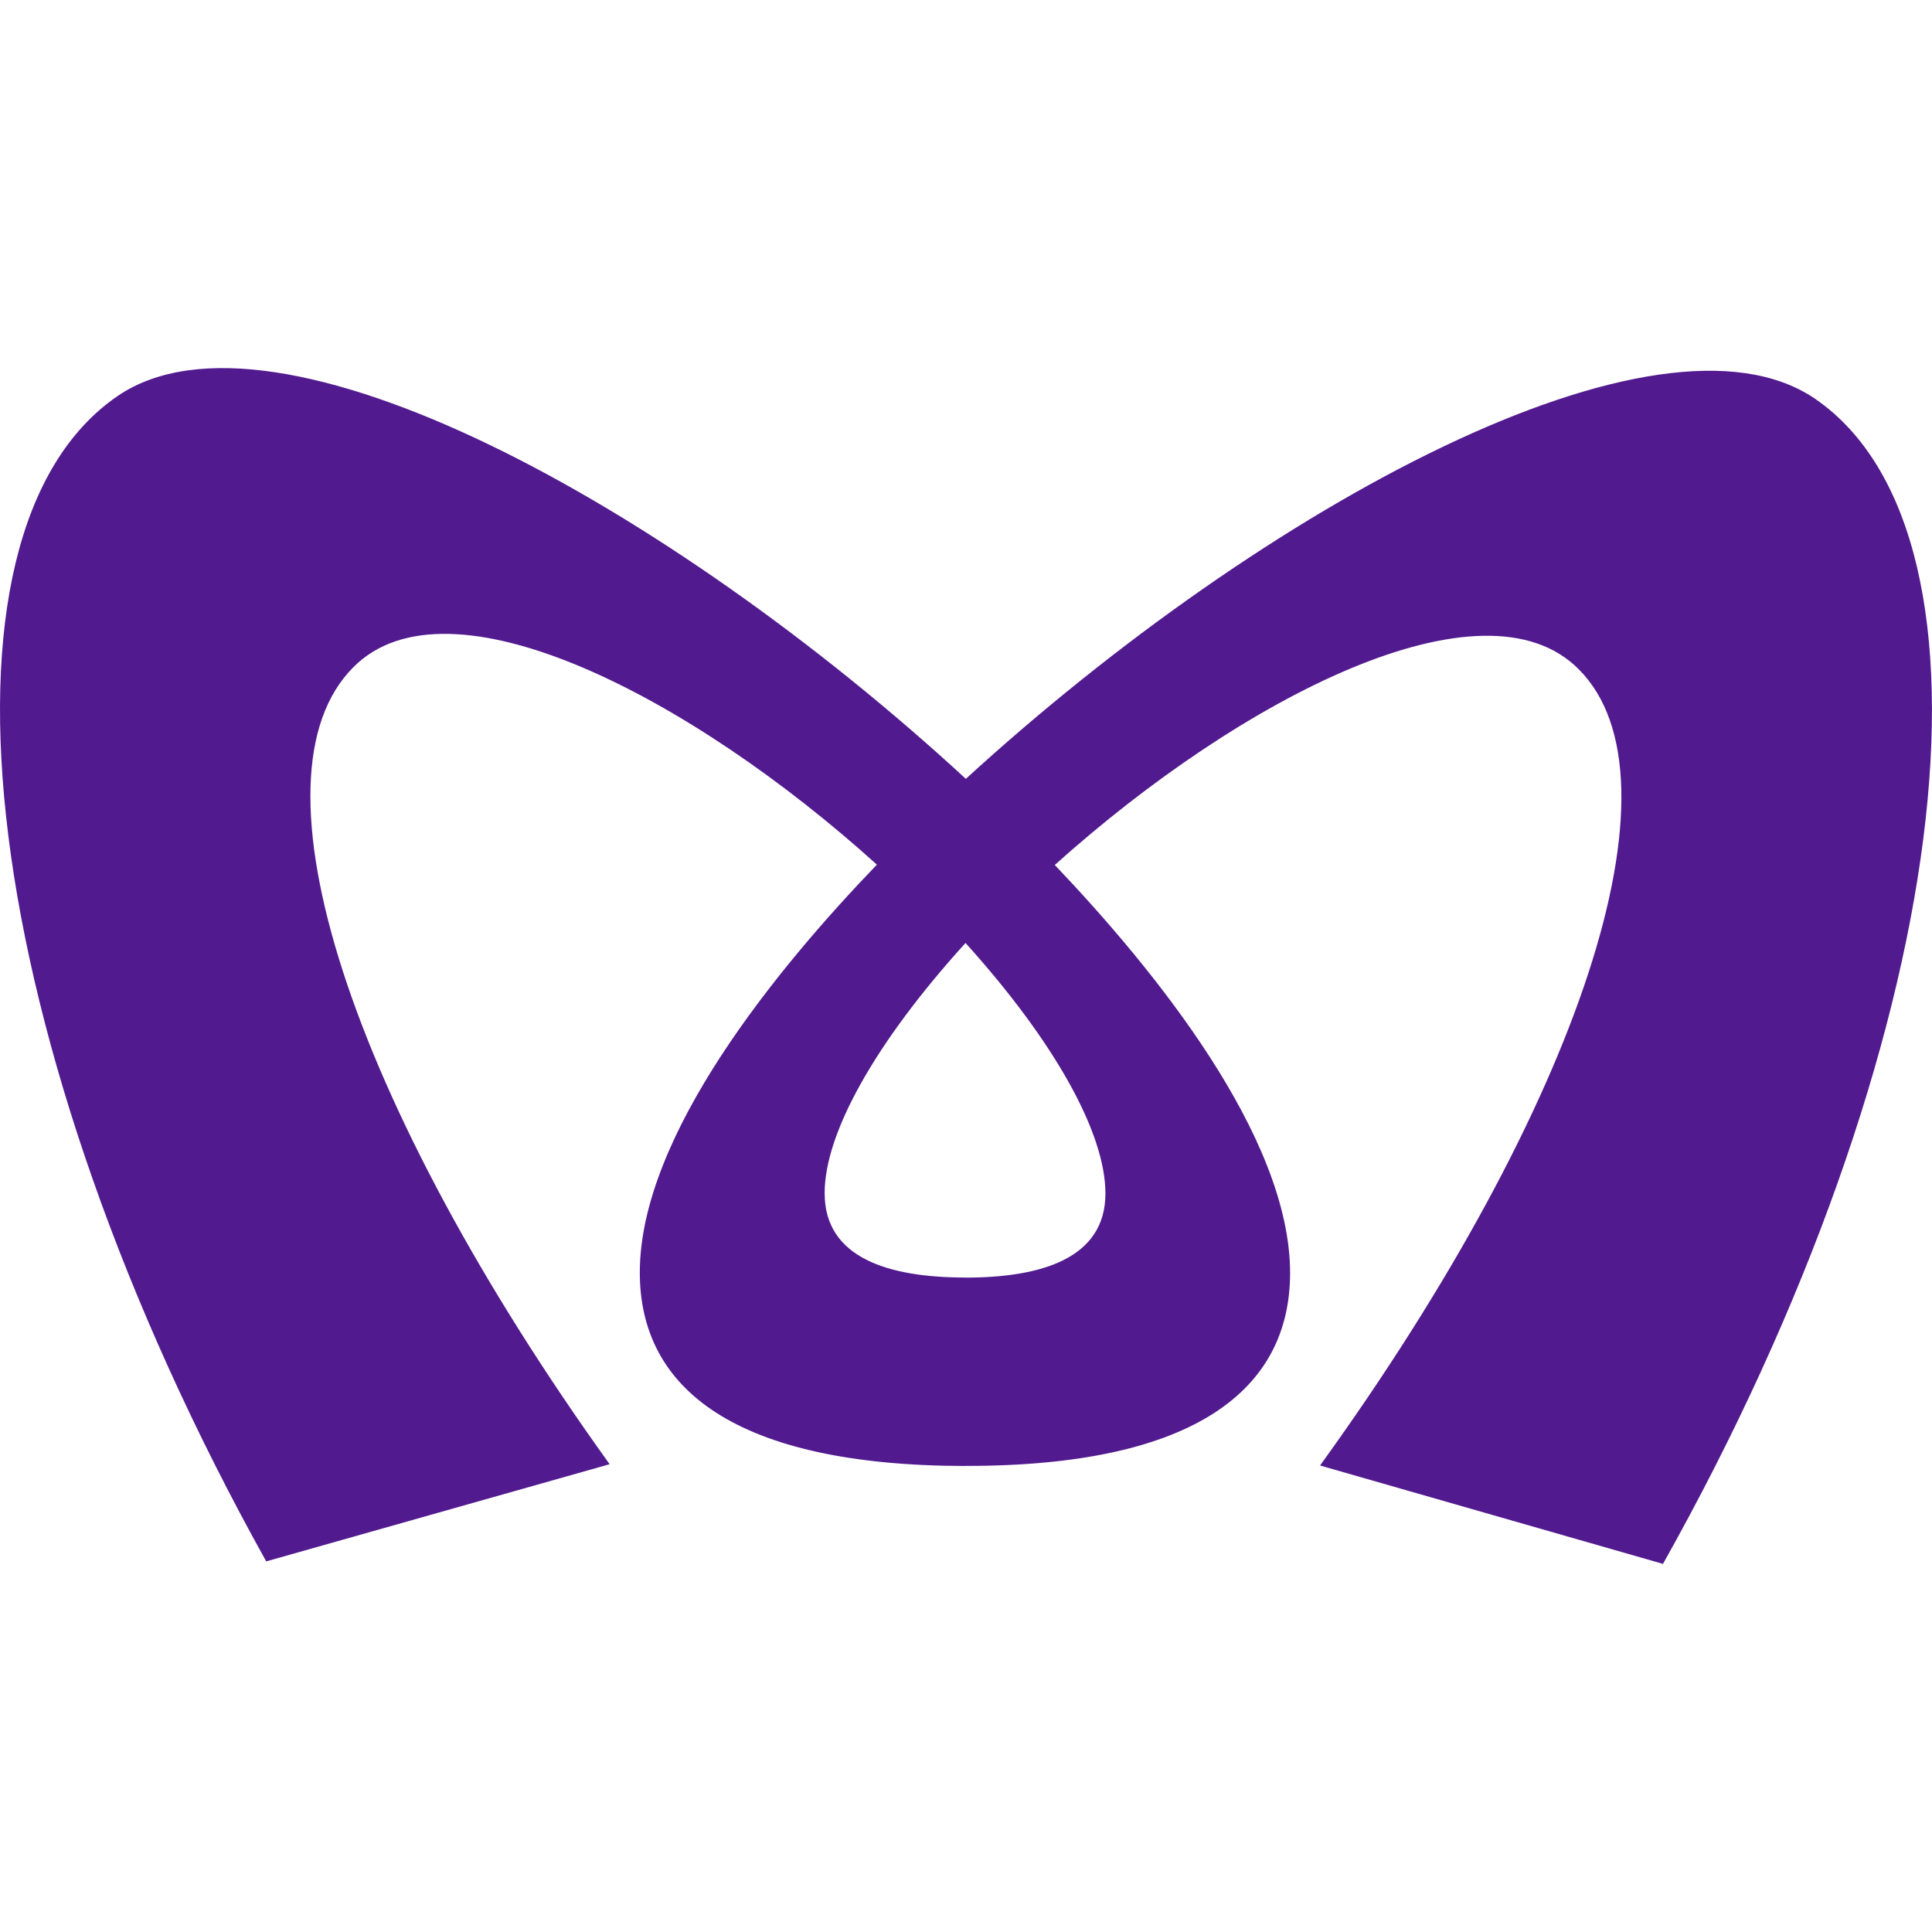 <svg role="img" width="32px" height="32px" viewBox="0 0 24 24" xmlns="http://www.w3.org/2000/svg"><title>Tokyo Metro</title><path fill="#521a8f" d="M11.983 18.21c2.86.006 4.04-.949 4.043-2.392.003-1.702-1.694-3.782-2.923-5.073 2.318-2.082 5.325-3.622 6.508-2.432 1.367 1.367.02 5.418-3.213 9.892l4.26 1.222c3.613-6.43 4.38-12.76 1.89-14.473-1.946-1.329-6.852 1.337-10.55 4.721-3.687-3.398-8.58-6.08-10.532-4.759-2.5 1.704-1.748 8.037 1.841 14.48l4.266-1.207C4.35 13.703 3.02 9.648 4.393 8.285c1.184-1.185 4.186.365 6.5 2.456-1.237 1.286-2.943 3.36-2.945 5.062-.003 1.444 1.176 2.402 4.035 2.408zm.004-2.34c-.947-.001-1.745-.242-1.743-1.05 0-.748.637-1.88 1.75-3.106 1.11 1.23 1.739 2.364 1.738 3.113-.001.807-.8 1.045-1.745 1.044z"/></svg>